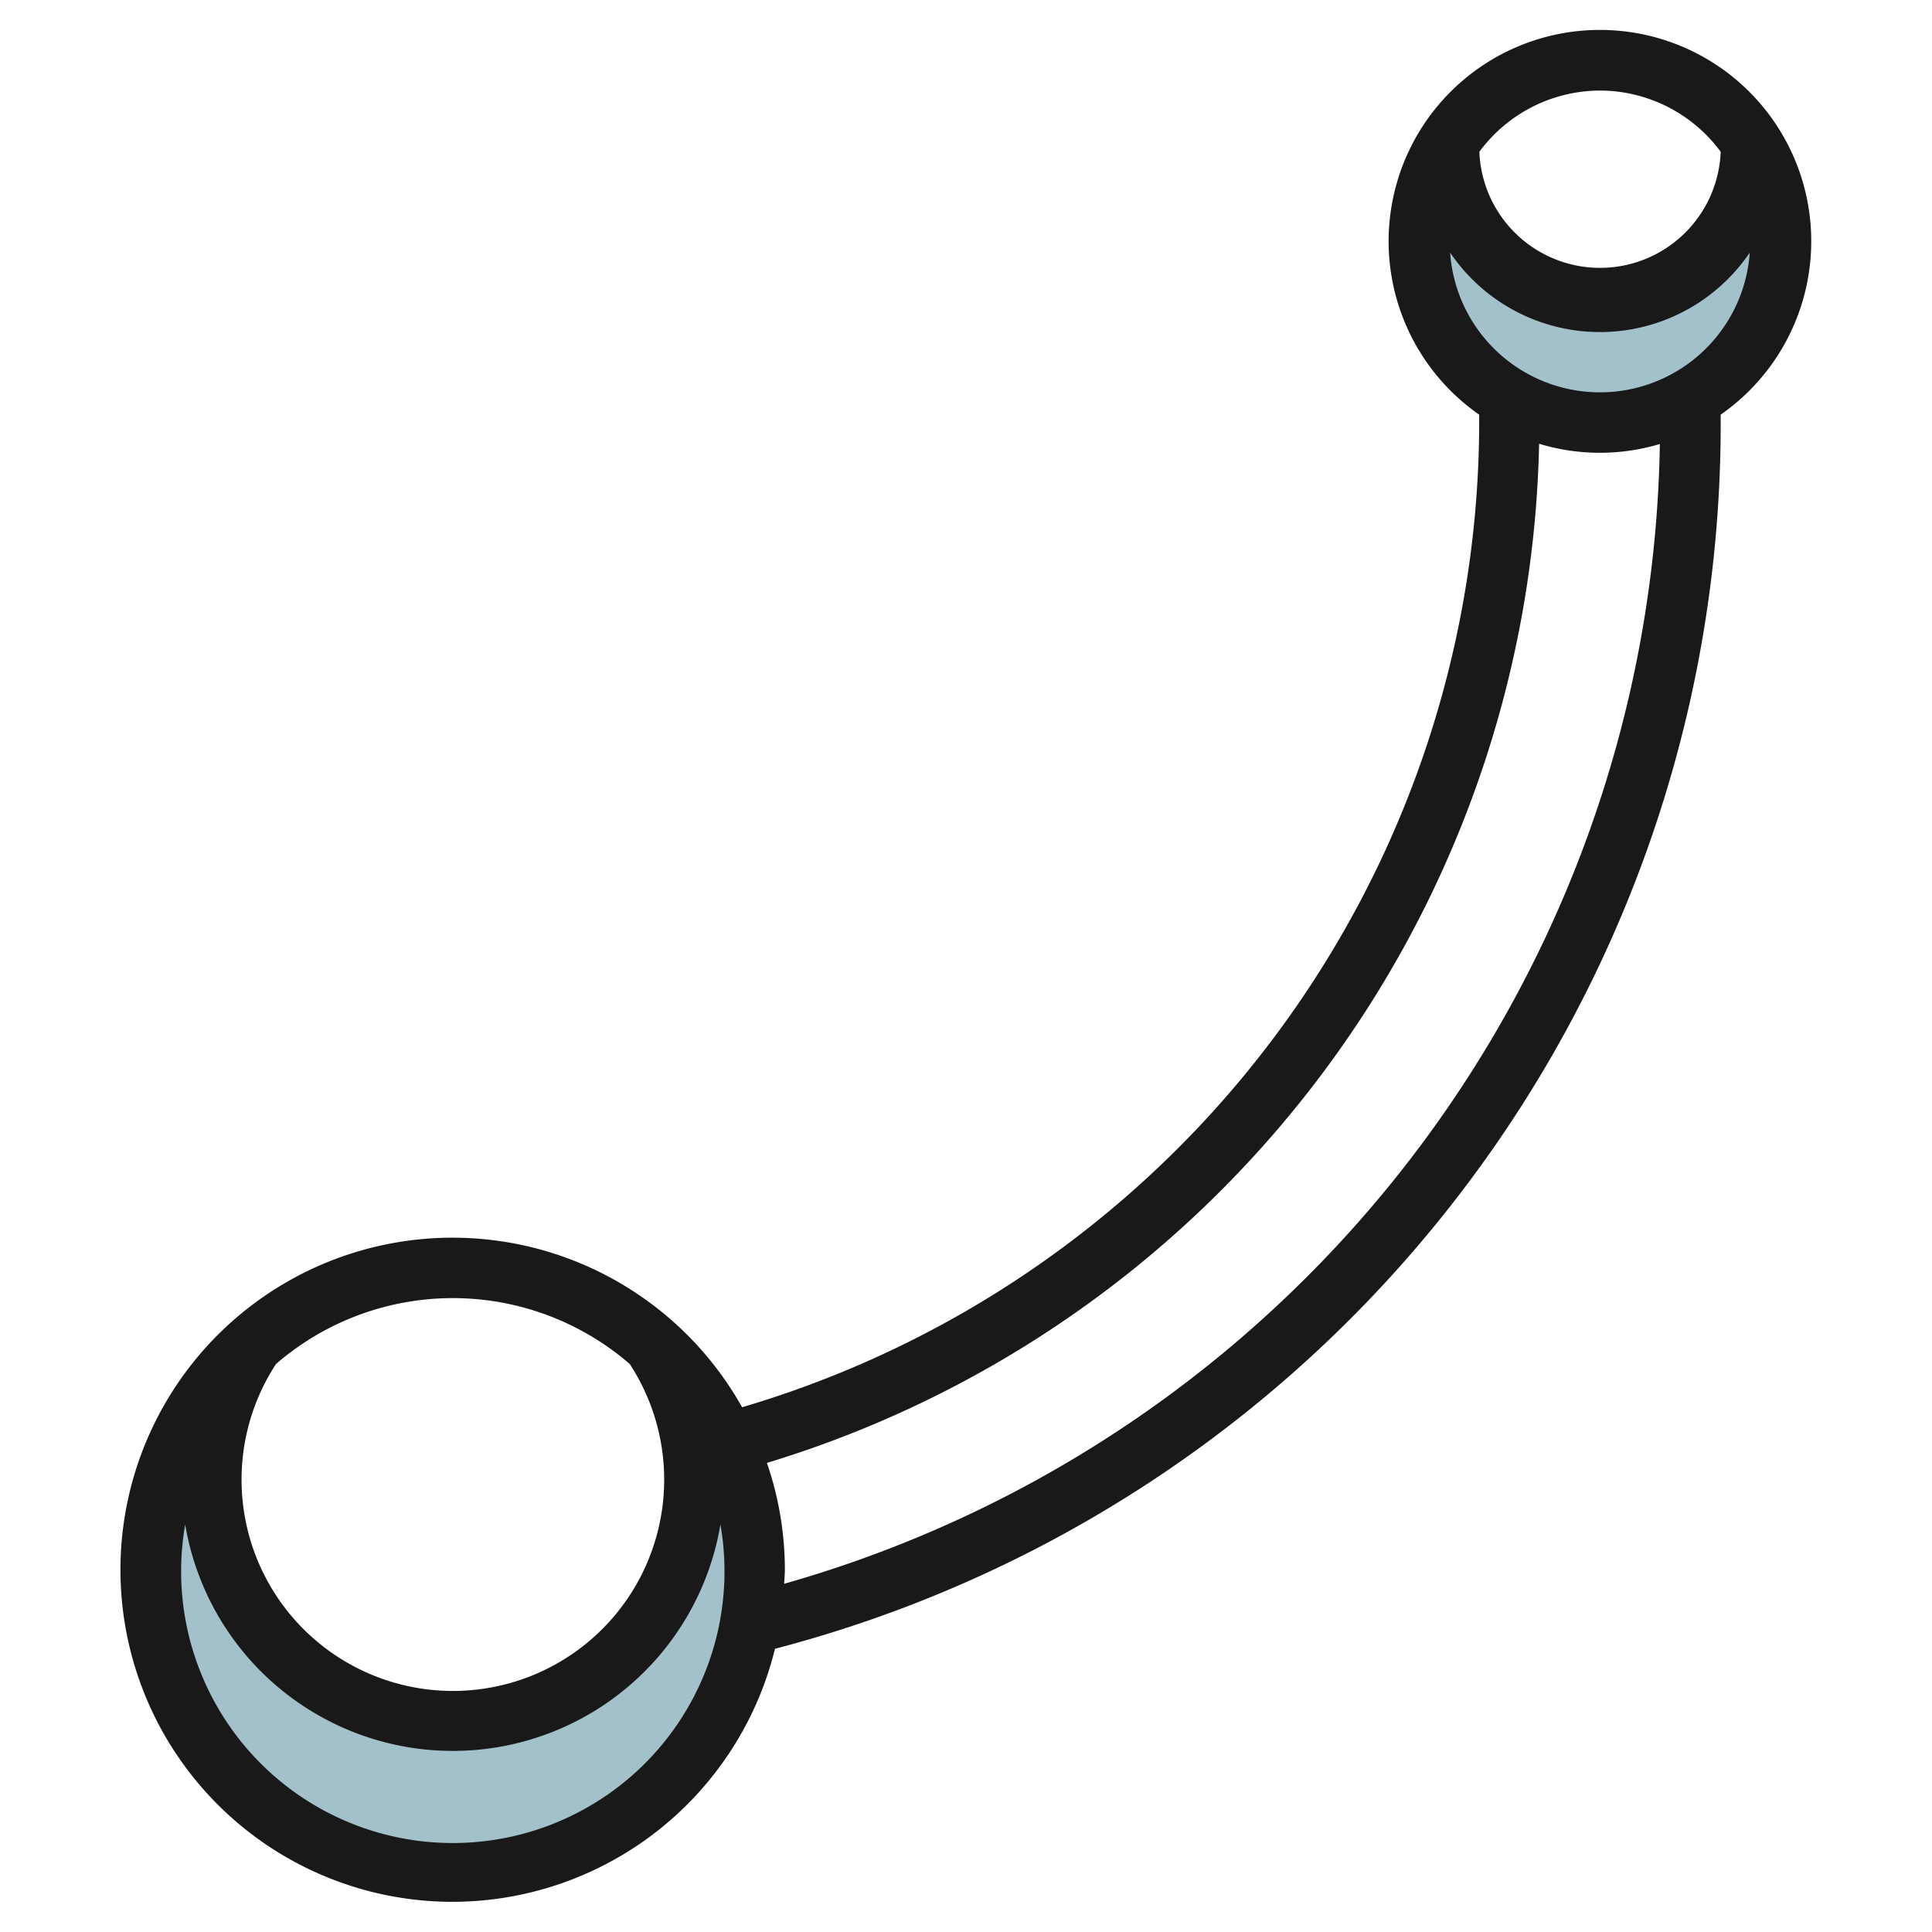<svg id="Layer_3" height="512" viewBox="0 0 64 64" width="512" xmlns="http://www.w3.org/2000/svg" data-name="Layer 3"><path d="m58 4.685v.315a5 5 0 0 1 -10 0c0-.024 0-.149 0-.315a6 6 0 1 0 10 0z" fill="#a3c1ca"/><path d="m21.639 44.536a8.006 8.006 0 1 1 -13.339.106c.052-.062.1-.128.151-.189a10 10 0 1 0 13.186.083z" fill="#a3c1ca"/><path d="m15 63a11.01 11.01 0 0 0 10.672-8.382 41.918 41.918 0 0 0 31.328-40.618v-.264a7 7 0 1 0 -8 0v.264a34.056 34.056 0 0 1 -24.417 32.617 11 11 0 1 0 -9.583 16.383zm38-60a4.978 4.978 0 0 1 4 2.028 4 4 0 0 1 -7.994 0 4.978 4.978 0 0 1 3.994-2.028zm-4.963 5.367a5.994 5.994 0 0 0 9.926 0 4.975 4.975 0 0 1 -9.926 0zm2.948 6.333a6.927 6.927 0 0 0 4 .008 39.913 39.913 0 0 1 -29.009 37.757c.007-.156.024-.308.024-.465a10.918 10.918 0 0 0 -.595-3.539 36.06 36.06 0 0 0 25.58-33.761zm-30.125 30.483a7 7 0 1 1 -11.716 0 8.956 8.956 0 0 1 11.716 0zm-14.725 5.317a8.989 8.989 0 0 0 17.73 0 9 9 0 1 1 -17.73 0z" fill="#191919"/></svg>